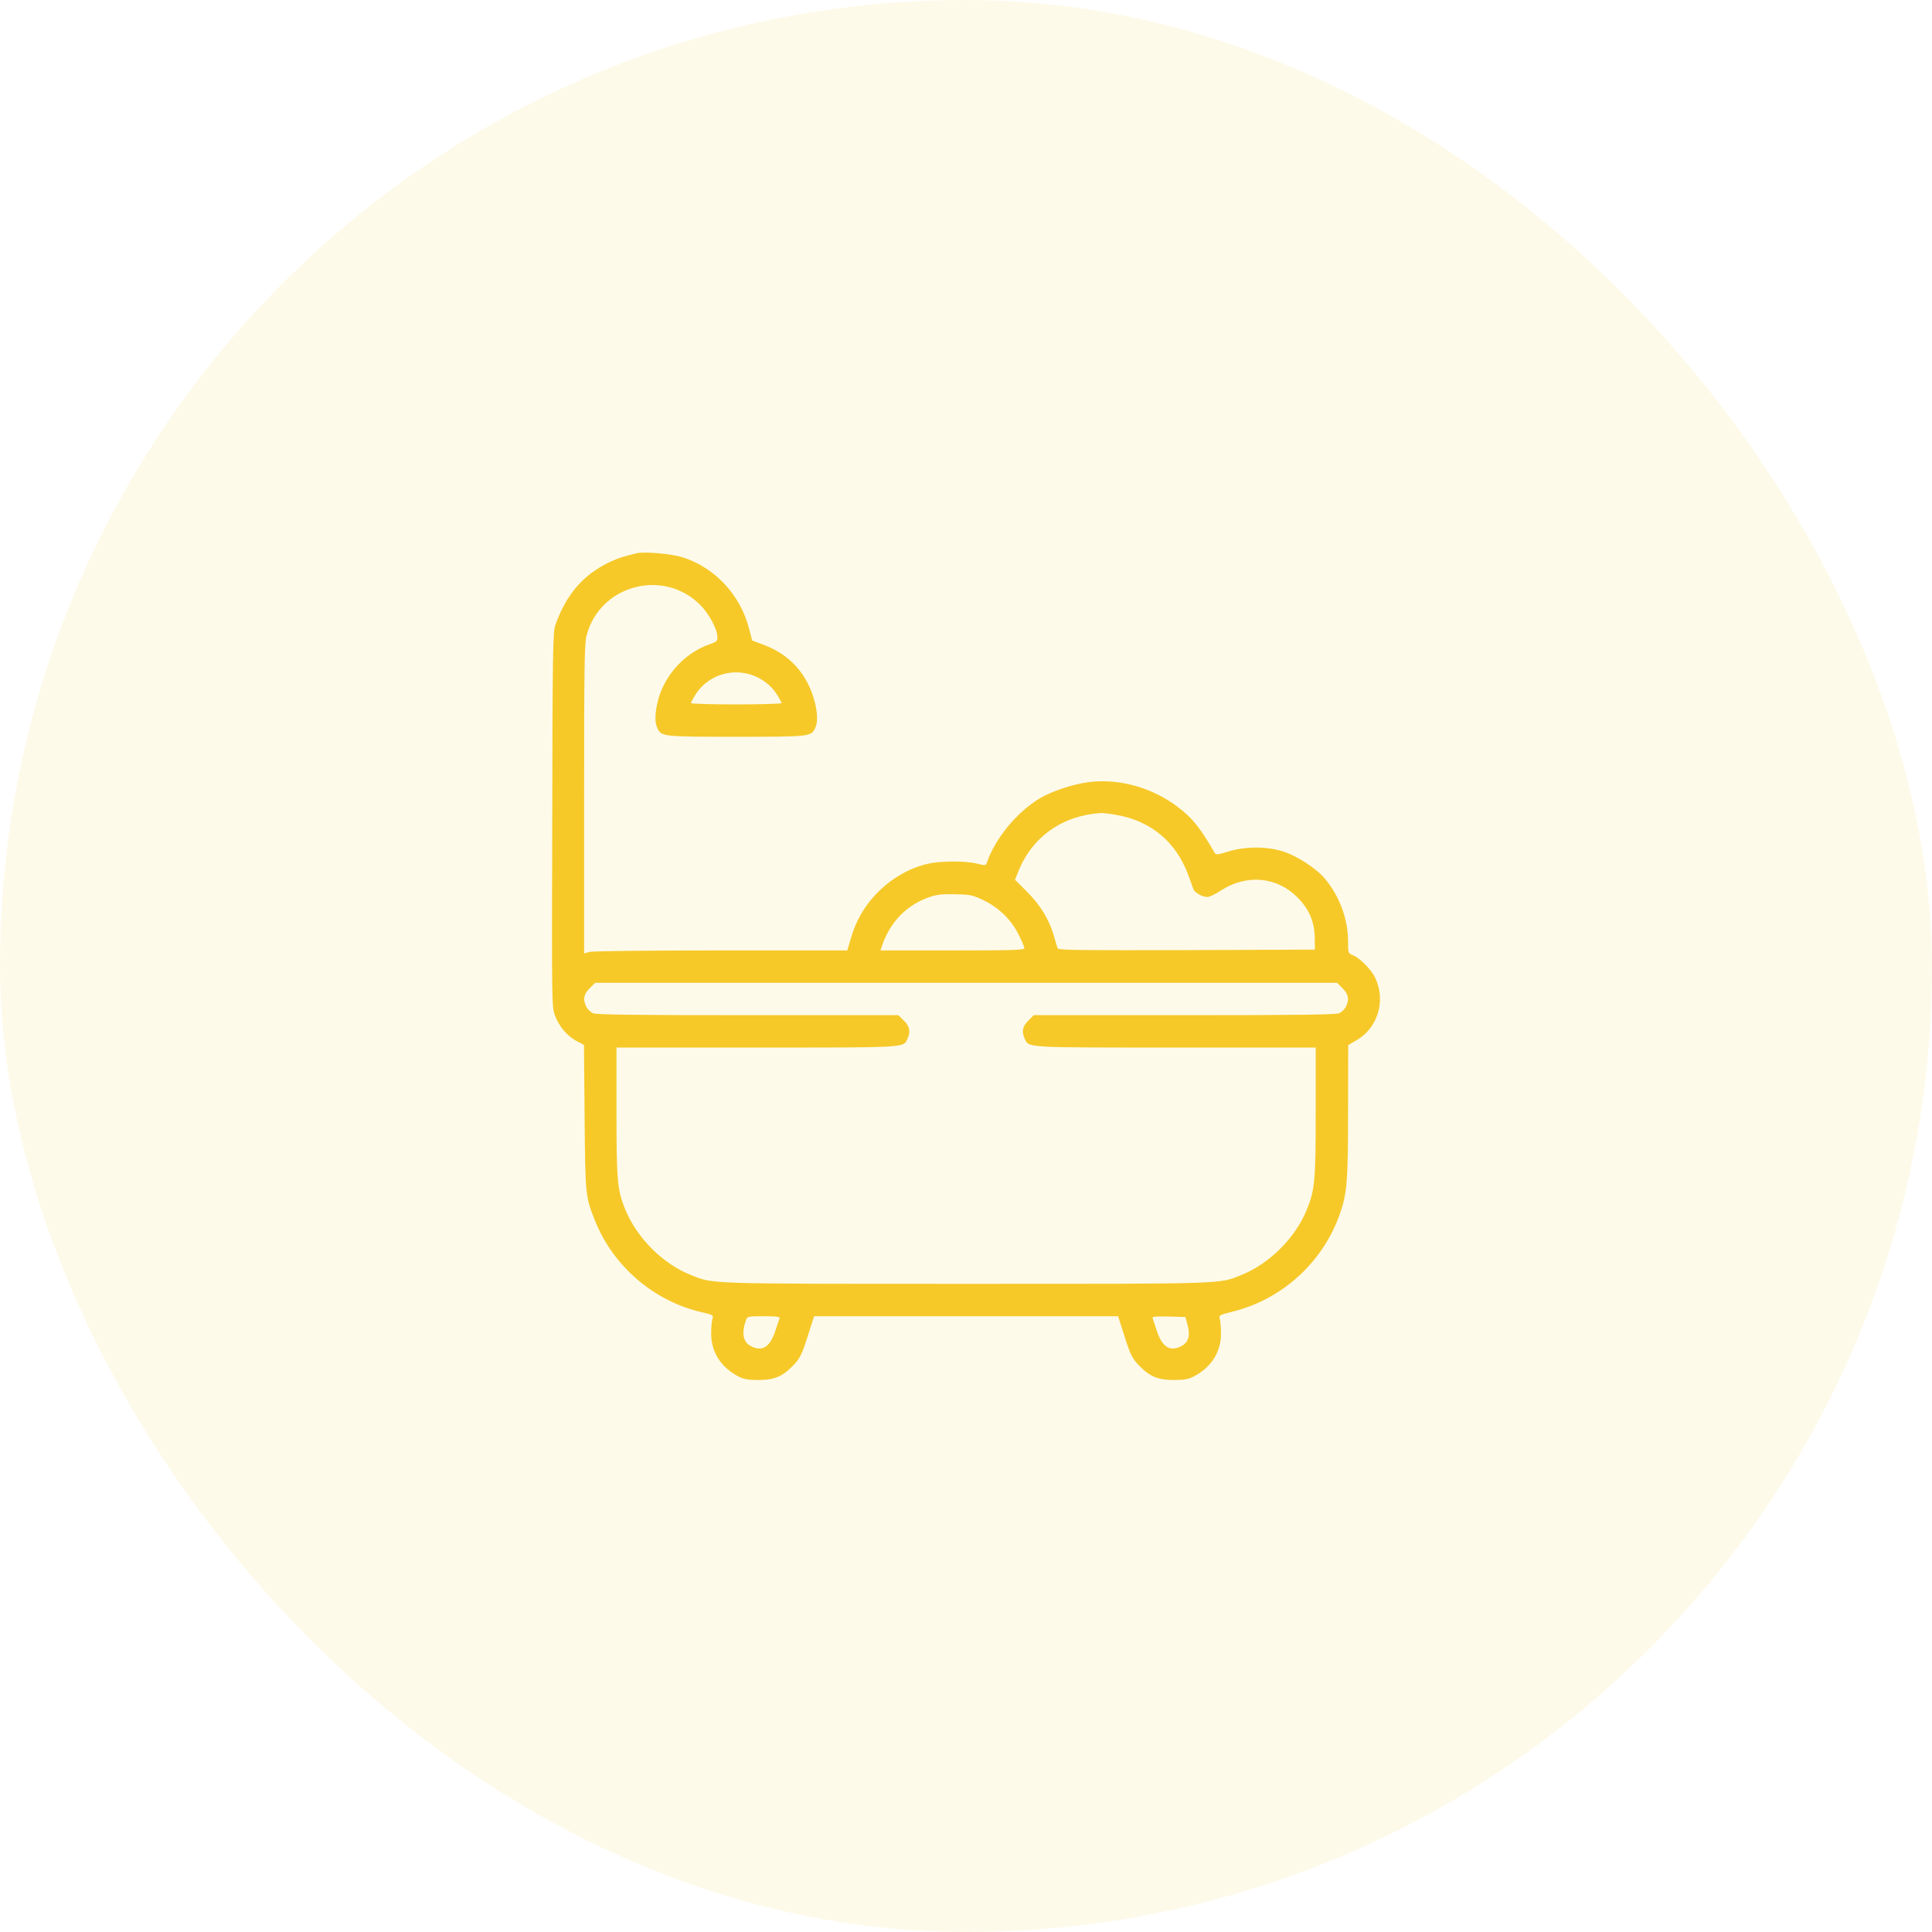 <svg width="140" height="140" viewBox="0 0 140 140" fill="none" xmlns="http://www.w3.org/2000/svg">
<rect opacity="0.1" width="140" height="140" rx="70" fill="#F6C929"/>
<path d="M46.139 40.09C45.119 40.336 44.767 40.454 44.192 40.723C42.257 41.65 41.037 43.057 40.24 45.297C40.064 45.767 40.04 47.268 40.017 59.383C39.982 72.778 39.982 72.965 40.216 73.587C40.51 74.384 41.096 75.076 41.788 75.44L42.316 75.721L42.363 80.952C42.41 86.606 42.421 86.711 43.113 88.447C44.439 91.778 47.406 94.311 50.889 95.097C51.687 95.285 51.71 95.296 51.617 95.601C51.57 95.766 51.534 96.246 51.534 96.669C51.546 97.994 52.25 99.085 53.505 99.742C53.892 99.941 54.209 100 54.936 100C56.026 100.011 56.672 99.765 57.387 99.038C57.962 98.475 58.102 98.193 58.583 96.657L58.994 95.379H70.007H81.02L81.431 96.657C81.911 98.193 82.052 98.475 82.627 99.038C83.342 99.765 83.987 100.011 85.078 100C85.805 100 86.122 99.941 86.509 99.742C87.764 99.085 88.468 97.994 88.479 96.669C88.479 96.246 88.444 95.766 88.397 95.601C88.315 95.308 88.327 95.296 89.3 95.05C92.925 94.159 95.892 91.45 97.112 87.907C97.616 86.441 97.686 85.526 97.686 80.495L97.698 75.733L98.296 75.381C99.821 74.502 100.419 72.578 99.692 70.936C99.434 70.326 98.578 69.447 98.05 69.224C97.686 69.083 97.686 69.06 97.686 68.227C97.686 66.608 97.076 64.955 96.021 63.688C95.388 62.925 93.98 62.011 92.96 61.694C91.775 61.319 90.215 61.33 89.007 61.706C88.292 61.929 88.116 61.952 88.034 61.823C86.966 59.982 86.427 59.301 85.383 58.504C83.542 57.085 81.102 56.393 78.909 56.674C77.76 56.815 76.223 57.331 75.332 57.859C73.654 58.879 72.095 60.779 71.496 62.55C71.438 62.726 71.367 62.726 70.816 62.585C69.995 62.374 68.142 62.374 67.216 62.597C65.808 62.925 64.459 63.735 63.404 64.873C62.583 65.764 62.008 66.784 61.668 67.957L61.398 68.872H52.238C46.949 68.872 42.926 68.919 42.703 68.978L42.327 69.095V57.917C42.327 48.241 42.351 46.658 42.503 46.06C43.453 42.401 48.051 41.157 50.725 43.82C51.37 44.465 51.957 45.544 51.98 46.118C52.004 46.459 51.957 46.494 51.37 46.705C49.517 47.362 48.016 49.086 47.617 51.021C47.453 51.819 47.453 52.37 47.629 52.745C47.922 53.379 47.992 53.39 53.352 53.39C58.712 53.39 58.783 53.379 59.076 52.745C59.264 52.335 59.252 51.701 59.041 50.868C58.525 48.863 57.234 47.42 55.311 46.717L54.502 46.412L54.279 45.556C53.657 43.104 51.781 41.099 49.423 40.371C48.626 40.125 46.679 39.961 46.139 40.09ZM54.373 48.875C55.147 49.109 55.862 49.637 56.285 50.306C56.484 50.611 56.636 50.904 56.636 50.951C56.636 50.998 55.158 51.044 53.352 51.044C51.546 51.044 50.068 50.998 50.068 50.951C50.068 50.904 50.221 50.611 50.408 50.317C51.241 49.015 52.848 48.417 54.373 48.875ZM80.785 59.032C83.354 59.442 85.219 60.979 86.11 63.418C86.275 63.864 86.439 64.333 86.486 64.45C86.591 64.697 87.142 65.001 87.494 65.001C87.647 65.001 88.081 64.79 88.468 64.532C90.333 63.324 92.537 63.524 94.027 65.037C94.871 65.893 95.247 66.784 95.27 67.922L95.282 68.813L85.981 68.849C78.604 68.872 76.68 68.849 76.645 68.731C76.61 68.649 76.481 68.203 76.352 67.758C76.012 66.608 75.367 65.553 74.382 64.579L73.549 63.746L73.819 63.09C74.816 60.615 77.032 59.078 79.8 58.914C79.929 58.914 80.375 58.961 80.785 59.032ZM71.32 65.26C72.423 65.811 73.279 66.655 73.819 67.734C74.041 68.18 74.229 68.626 74.229 68.708C74.229 68.849 73.338 68.872 69.01 68.872H63.803L63.955 68.426C64.553 66.737 65.773 65.529 67.403 64.99C67.919 64.814 68.341 64.779 69.256 64.802C70.347 64.826 70.499 64.861 71.32 65.26ZM97.288 71.616C97.722 72.05 97.792 72.437 97.522 72.965C97.428 73.141 97.217 73.341 97.041 73.423C96.819 73.528 94.039 73.563 85.829 73.563H74.909L74.511 73.962C74.088 74.384 74.018 74.748 74.253 75.264C74.558 75.933 74.171 75.909 85.195 75.909H95.341V80.542C95.341 85.55 95.282 86.23 94.684 87.685C93.863 89.69 92.01 91.555 89.992 92.376C88.315 93.056 89.066 93.033 70.007 93.033C51.147 93.033 51.722 93.044 50.139 92.423C48.051 91.614 46.163 89.725 45.306 87.638C44.732 86.23 44.673 85.538 44.673 80.53V75.909H54.818C65.843 75.909 65.456 75.933 65.761 75.264C65.996 74.748 65.925 74.384 65.503 73.962L65.104 73.563H54.185C45.975 73.563 43.195 73.528 42.972 73.423C42.797 73.341 42.586 73.141 42.492 72.965C42.222 72.437 42.292 72.05 42.726 71.616L43.125 71.218H70.007H96.889L97.288 71.616ZM56.496 95.519C56.46 95.601 56.32 96.024 56.179 96.458C55.792 97.619 55.229 97.971 54.42 97.548C53.833 97.255 53.716 96.587 54.068 95.637C54.162 95.39 54.232 95.379 55.358 95.379C56.261 95.379 56.531 95.414 56.496 95.519ZM86.063 96.047C86.263 96.798 86.11 97.29 85.594 97.548C84.785 97.971 84.222 97.619 83.835 96.458C83.694 96.024 83.553 95.601 83.518 95.519C83.483 95.402 83.729 95.379 84.679 95.402L85.899 95.437L86.063 96.047Z" fill="#F6C929"/>
</svg>
